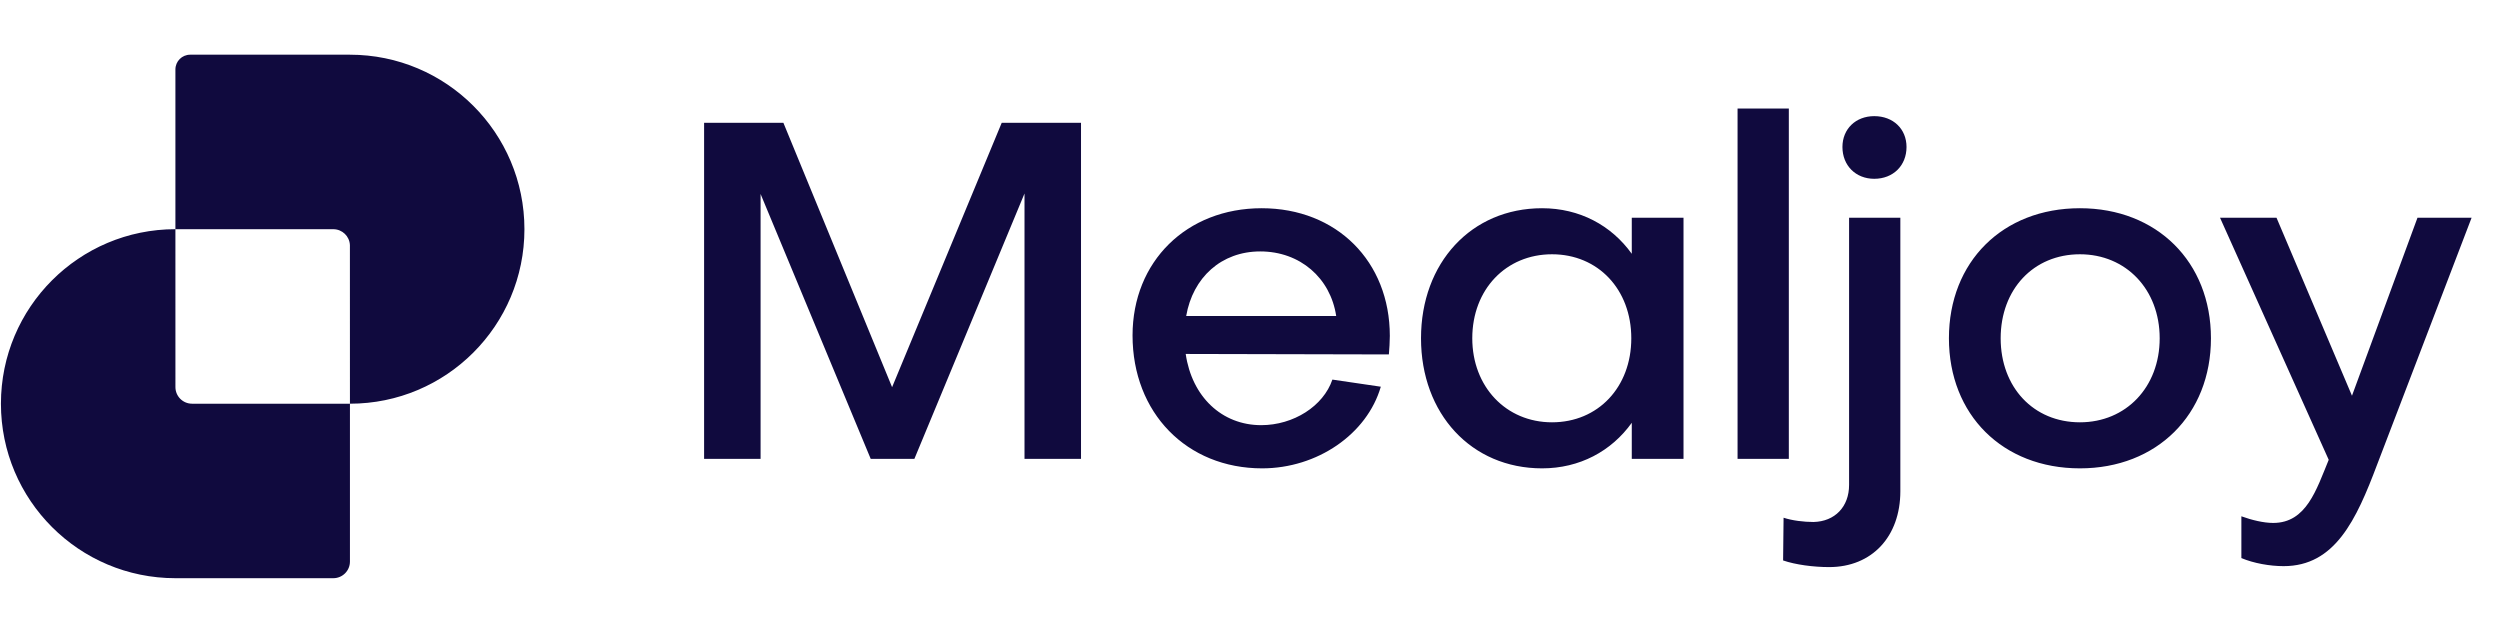 <svg width="158" height="40" viewBox="0 0 158 40" fill="none" xmlns="http://www.w3.org/2000/svg">
<path fill-rule="evenodd" clip-rule="evenodd" d="M11.086 4.389V14.485C4.996 14.486 0.059 19.423 0.059 25.514C0.059 31.605 4.996 36.542 11.087 36.542H21.065C21.645 36.542 22.116 36.072 22.116 35.492V25.514C28.206 25.514 33.144 20.576 33.144 14.486C33.144 8.395 28.205 3.457 22.114 3.457H12.018C11.503 3.457 11.086 3.874 11.086 4.389ZM22.116 25.514H12.137C11.557 25.514 11.087 25.044 11.087 24.464L11.086 14.485L21.07 14.486C21.633 14.488 22.092 14.934 22.114 15.492L22.116 25.514Z" fill="#100A3E"/>
<path d="M48.069 12.26V29H44.499V7.76H49.51L56.38 24.47L63.309 7.76H68.32V29H64.749V12.23L57.789 29H55.029L48.069 12.26ZM74.967 19.97H84.447C84.087 17.57 82.167 15.89 79.647 15.89C77.187 15.89 75.387 17.54 74.967 19.97ZM71.577 21.2C71.577 16.52 74.997 13.16 79.737 13.16C84.477 13.16 87.837 16.52 87.837 21.23C87.837 21.59 87.807 22.04 87.777 22.4L74.937 22.37C75.327 25.07 77.217 26.87 79.707 26.87C81.747 26.87 83.637 25.67 84.207 23.99L87.267 24.44C86.397 27.44 83.247 29.6 79.767 29.6C74.997 29.6 71.577 26.09 71.577 21.2ZM98.088 26.69C100.998 26.69 103.098 24.47 103.098 21.38C103.098 18.29 100.998 16.07 98.088 16.07C95.178 16.07 93.048 18.29 93.048 21.38C93.048 24.44 95.178 26.69 98.088 26.69ZM103.128 16.04V13.76H106.398V29H103.128V26.72C101.838 28.52 99.828 29.6 97.458 29.6C92.988 29.6 89.808 26.15 89.808 21.38C89.808 16.61 92.988 13.16 97.458 13.16C99.828 13.16 101.838 14.24 103.128 16.04ZM109.814 6.86H113.054V29H109.814V6.86ZM116.862 30.65V13.76H120.102V31.04C120.102 33.92 118.302 35.84 115.602 35.84C114.612 35.84 113.472 35.69 112.692 35.42L112.722 32.72C113.262 32.9 114.012 32.99 114.612 32.99C115.962 32.96 116.862 32.03 116.862 30.65ZM118.452 11.3C117.282 11.3 116.442 10.46 116.442 9.29C116.442 8.15 117.282 7.34 118.452 7.34C119.652 7.34 120.492 8.15 120.492 9.29C120.492 10.46 119.652 11.3 118.452 11.3ZM131.452 13.16C136.312 13.16 139.732 16.55 139.732 21.38C139.732 26.21 136.312 29.6 131.452 29.6C126.562 29.6 123.172 26.21 123.172 21.38C123.172 16.55 126.562 13.16 131.452 13.16ZM131.452 26.69C134.362 26.69 136.492 24.47 136.492 21.38C136.492 18.29 134.362 16.07 131.452 16.07C128.512 16.07 126.442 18.29 126.442 21.38C126.442 24.47 128.512 26.69 131.452 26.69ZM141.655 35.27V32.63C142.315 32.87 143.065 33.05 143.665 33.05C145.765 33.05 146.395 30.95 147.175 29.06L140.305 13.76H143.875L148.645 25.01L152.785 13.76H156.205L150.235 29.36C148.915 32.87 147.565 35.78 144.325 35.78C143.455 35.78 142.435 35.6 141.655 35.27Z" fill="#100A3E"/>
</svg>
